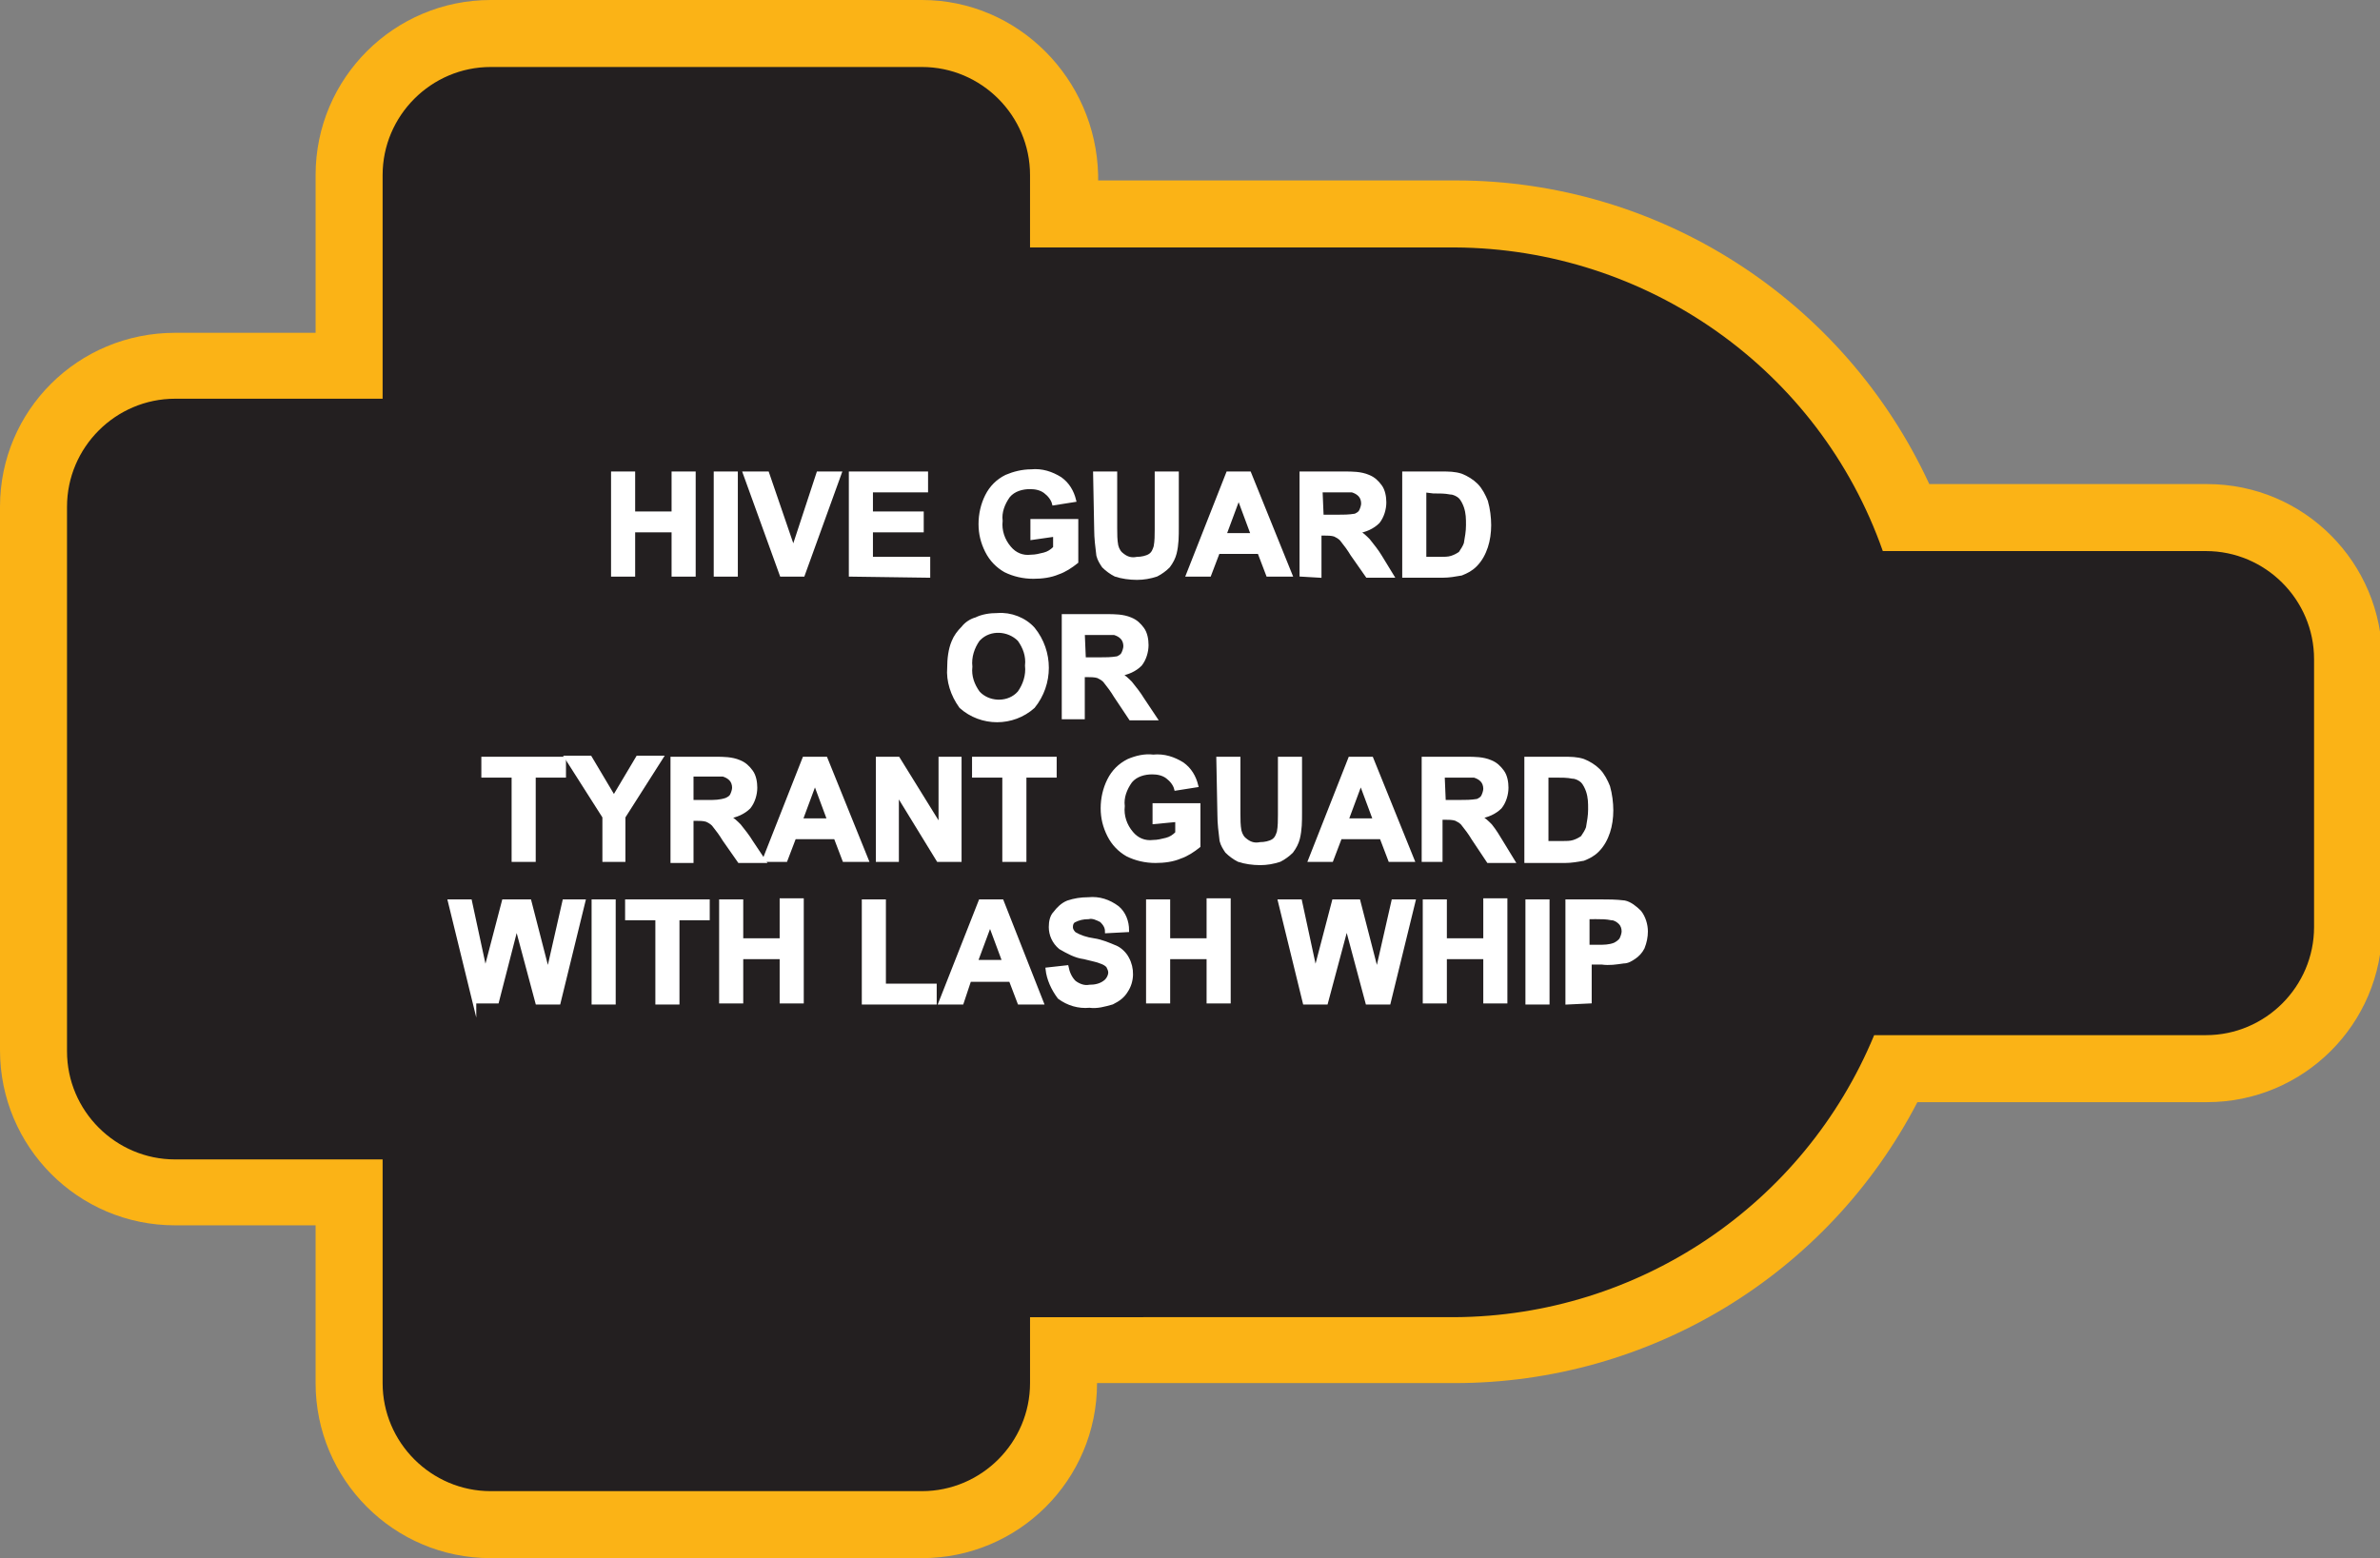 <?xml version="1.0" encoding="utf-8"?>
<!-- Generator: Adobe Illustrator 21.1.0, SVG Export Plug-In . SVG Version: 6.00 Build 0)  -->
<svg version="1.1" id="Layer_1" xmlns="http://www.w3.org/2000/svg" xmlns:xlink="http://www.w3.org/1999/xlink" x="0px" y="0px"
	 viewBox="0 0 220.2 144.2" style="enable-background:new 0 0 220.2 144.2;" xml:space="preserve">
<rect x="0" y="0" width="220.2" height="144.2" fill="#808080" stroke="none"/>
<style type="text/css">
	.st0{fill:#231F20;}
	.st1{fill:#FBB316;}
	.st2{fill:#FFFFFF;stroke:#FFFFFF;stroke-width:0.33;stroke-miterlimit:45;}
</style>
<title>Asset 320</title>
<g id="Layer_2">
	<g id="Layer_1-2">
		<path class="st0" d="M45.4,141.1c-7.2,0-13.1-5.9-13.1-13.1v-17.7H16.2c-7.2,0-13.1-5.9-13.1-13.1V46.9c0-7.2,5.9-13.1,13.1-13.1
			h16.1V16.2c0-7.2,5.9-13.1,13.1-13.1h39.9c7.2,0,13.1,5.9,13.1,13.1v3.6h36.2c18.3,0,34.8,11.2,41.8,28.1h27.8
			c7.2,0,13.1,5.9,13.1,13.1v24.8c0,7.2-5.9,13.1-13.1,13.1h-28.7c-7.4,15.9-23.3,26.1-40.9,26.1H98.4v3.1c0,7.2-5.9,13.1-13.1,13.1
			L45.4,141.1z"/>
		<path class="st1" d="M85.3,6.2c5.5,0,10,4.5,10,10l0,0v6.7h39.3c17.8,0.1,33.7,11.3,39.6,28.1h29.9c5.5,0,10,4.5,10,10v24.8
			c0,5.5-4.5,10-10,10h-30.7c-6.5,15.7-21.8,26-38.8,26.1H95.3v6.1c0,5.5-4.5,10-10,10H45.4c-5.5,0-10-4.5-10-10v-20.7H16.2
			c-5.5,0-10-4.5-10-10V46.9c0-5.5,4.5-10,10-10h19.2V16.2c0-5.5,4.5-10,10-10L85.3,6.2 M85.3,0H45.4c-8.9,0-16.2,7.2-16.2,16.2
			v14.6h-13C7.2,30.8,0,38,0,46.9v50.3c0,8.9,7.2,16.2,16.2,16.2h13V128c0,8.9,7.2,16.2,16.2,16.2h39.9c8.9,0,16.2-7.2,16.2-16.2
			h33.1c18,0,34.5-10,42.8-26h26.8c8.9,0,16.2-7.2,16.2-16.2V61c0-8.9-7.2-16.2-16.2-16.2h-25.7c-7.9-17.1-25-28.1-43.8-28.1h-33.1
			v-0.5C101.4,7.3,94.2,0,85.3,0z"/>
		<path class="st2" d="M56.7,53.2v-9.4h1.9v3.7h3.7v-3.7h1.9v9.4h-1.9v-4.1h-3.7v4.1L56.7,53.2z"/>
		<path class="st2" d="M66.2,53.2v-9.4h1.9v9.4L66.2,53.2z"/>
		<path class="st2" d="M72.3,53.2l-3.4-9.4H71l2.4,7l2.3-7h2l-3.4,9.4L72.3,53.2z"/>
		<path class="st2" d="M78.7,53.2v-9.4h7v1.6h-5.1v2.1h4.7v1.6h-4.7v2.6h5.3v1.6L78.7,53.2z"/>
		<path class="st2" d="M95.5,49.8v-1.6h4.1v3.8c-0.5,0.4-1.1,0.8-1.7,1c-0.7,0.3-1.5,0.4-2.3,0.4c-0.9,0-1.8-0.2-2.6-0.6
			c-0.7-0.4-1.3-1-1.7-1.8c-0.4-0.8-0.6-1.6-0.6-2.5c0-0.9,0.2-1.8,0.6-2.6c0.4-0.8,1-1.4,1.8-1.8c0.7-0.3,1.5-0.5,2.3-0.5
			c1-0.1,1.9,0.2,2.7,0.7c0.7,0.5,1.1,1.2,1.3,2l-1.9,0.3c-0.1-0.4-0.4-0.8-0.8-1.1c-0.4-0.3-0.9-0.4-1.4-0.4c-0.7,0-1.5,0.2-2,0.8
			c-0.5,0.7-0.8,1.5-0.7,2.3c-0.1,0.9,0.2,1.8,0.8,2.5c0.5,0.6,1.2,0.9,2,0.8c0.4,0,0.8-0.1,1.2-0.2c0.4-0.1,0.7-0.3,1-0.6v-1.2
			L95.5,49.8z"/>
		<path class="st2" d="M101.3,43.8h1.9v5.1c0,0.5,0,1.1,0.1,1.6c0.1,0.4,0.3,0.7,0.6,0.9c0.4,0.3,0.8,0.4,1.3,0.3
			c0.4,0,0.9-0.1,1.2-0.3c0.3-0.2,0.4-0.5,0.5-0.8c0.1-0.5,0.1-1.1,0.1-1.6v-5.2h1.9v5c0,0.8,0,1.6-0.2,2.4
			c-0.1,0.4-0.3,0.8-0.6,1.2c-0.3,0.3-0.7,0.6-1.1,0.8c-0.6,0.2-1.2,0.3-1.8,0.3c-0.7,0-1.4-0.1-2-0.3c-0.4-0.2-0.8-0.5-1.1-0.8
			c-0.2-0.3-0.4-0.6-0.5-1c-0.1-0.8-0.2-1.6-0.2-2.4L101.3,43.8z"/>
		<path class="st2" d="M119.4,53.2h-2.1l-0.8-2.1h-3.8l-0.8,2.1h-2l3.7-9.4h2L119.4,53.2z M115.9,49.5l-1.3-3.5l-1.3,3.5H115.9z"/>
		<path class="st2" d="M120.4,53.2v-9.4h4c0.7,0,1.5,0,2.2,0.3c0.5,0.2,0.8,0.5,1.1,0.9c0.3,0.4,0.4,1,0.4,1.5
			c0,0.6-0.2,1.3-0.6,1.8c-0.5,0.5-1.2,0.8-1.9,0.9c0.4,0.2,0.7,0.5,1,0.8c0.4,0.5,0.8,1,1.1,1.5l1.1,1.8h-2.3l-1.4-2
			c-0.3-0.5-0.6-0.9-1-1.4c-0.2-0.2-0.4-0.3-0.6-0.4c-0.3-0.1-0.7-0.1-1-0.1h-0.4v3.9L120.4,53.2z M122.3,47.8h1.4
			c0.6,0,1.1,0,1.7-0.1c0.2-0.1,0.4-0.2,0.5-0.4c0.1-0.2,0.2-0.5,0.2-0.7c0-0.3-0.1-0.6-0.3-0.8c-0.2-0.2-0.4-0.3-0.7-0.4
			c-0.2,0-0.6,0-1.4,0h-1.5L122.3,47.8z"/>
		<path class="st2" d="M129.9,43.8h3.5c0.6,0,1.2,0,1.8,0.2c0.5,0.2,1,0.5,1.4,0.9c0.4,0.4,0.7,1,0.9,1.5c0.2,0.7,0.3,1.5,0.3,2.2
			c0,0.7-0.1,1.4-0.3,2c-0.2,0.6-0.5,1.2-1,1.7c-0.4,0.4-0.8,0.6-1.3,0.8c-0.6,0.1-1.1,0.2-1.7,0.2h-3.6L129.9,43.8z M131.8,45.4
			v6.3h1.4c0.4,0,0.8,0,1.1-0.1c0.3-0.1,0.5-0.2,0.8-0.4c0.2-0.3,0.4-0.6,0.5-0.9c0.1-0.6,0.2-1.1,0.2-1.7c0-0.6,0-1.1-0.2-1.7
			c-0.1-0.3-0.3-0.7-0.5-0.9c-0.2-0.2-0.6-0.4-0.9-0.4c-0.5-0.1-1-0.1-1.6-0.1L131.8,45.4z"/>
		<path class="st2" d="M87.8,61.8c0-0.8,0.1-1.7,0.4-2.4c0.2-0.5,0.5-0.9,0.9-1.3c0.3-0.4,0.8-0.7,1.2-0.8c0.6-0.3,1.3-0.4,2-0.4
			c1.2-0.1,2.5,0.4,3.3,1.3c1.7,2.1,1.7,5.1,0,7.2c-1.9,1.7-4.8,1.7-6.7,0C88.1,64.3,87.7,63,87.8,61.8z M89.8,61.7
			c-0.1,0.9,0.2,1.7,0.7,2.4c0.9,1,2.6,1.1,3.6,0.2c0.1-0.1,0.1-0.1,0.2-0.2c0.5-0.7,0.8-1.6,0.7-2.5c0.1-0.9-0.2-1.7-0.7-2.4
			c-1-1-2.7-1.1-3.7-0.1c0,0,0,0-0.1,0.1C90,59.9,89.7,60.8,89.8,61.7L89.8,61.7z"/>
		<path class="st2" d="M98.4,66.4V57h4c0.7,0,1.5,0,2.2,0.3c0.5,0.2,0.8,0.5,1.1,0.9c0.3,0.4,0.4,1,0.4,1.5c0,0.6-0.2,1.3-0.6,1.8
			c-0.5,0.5-1.2,0.8-1.9,0.9c0.4,0.2,0.7,0.5,1,0.8c0.4,0.5,0.8,1,1.1,1.5l1.2,1.8h-2.3l-1.4-2.1c-0.3-0.5-0.6-0.9-1-1.4
			c-0.2-0.2-0.4-0.3-0.6-0.4c-0.3-0.1-0.7-0.1-1-0.1h-0.4v3.9L98.4,66.4z M100.3,61h1.4c0.6,0,1.1,0,1.7-0.1
			c0.2-0.1,0.4-0.2,0.5-0.4c0.1-0.2,0.2-0.5,0.2-0.7c0-0.3-0.1-0.6-0.3-0.8c-0.2-0.2-0.4-0.3-0.7-0.4c-0.2,0-0.6,0-1.4,0h-1.5
			L100.3,61z"/>
		<path class="st2" d="M47.5,79.6v-7.8h-2.8v-1.6h7.5v1.6h-2.8v7.8H47.5z"/>
		<path class="st2" d="M55.9,79.6v-4l-3.5-5.5h2.2l2.2,3.7l2.2-3.7h2.2l-3.5,5.5v4L55.9,79.6z"/>
		<path class="st2" d="M62.2,79.6v-9.4h4c0.7,0,1.5,0,2.2,0.3c0.5,0.2,0.8,0.5,1.1,0.9c0.3,0.4,0.4,1,0.4,1.5c0,0.6-0.2,1.3-0.6,1.8
			c-0.5,0.5-1.2,0.8-1.9,0.9c0.4,0.2,0.7,0.5,1,0.8c0.4,0.5,0.8,1,1.1,1.5l1.2,1.8h-2.3l-1.4-2c-0.3-0.5-0.6-0.9-1-1.4
			c-0.2-0.2-0.4-0.3-0.6-0.4c-0.3-0.1-0.7-0.1-1-0.1H64v3.9H62.2z M64.1,74.2h1.4c0.6,0,1.1,0,1.7-0.2c0.2-0.1,0.4-0.2,0.5-0.4
			c0.1-0.2,0.2-0.5,0.2-0.7c0-0.3-0.1-0.6-0.3-0.8c-0.2-0.2-0.4-0.3-0.7-0.4c-0.2,0-0.6,0-1.4,0h-1.5V74.2z"/>
		<path class="st2" d="M80.2,79.6h-2.1l-0.8-2.1h-3.8l-0.8,2.1h-2l3.7-9.4h2L80.2,79.6z M76.7,75.9l-1.3-3.5l-1.3,3.5H76.7z"/>
		<path class="st2" d="M81.2,79.6v-9.4h1.9l3.9,6.3v-6.3h1.8v9.4h-2L83,73.4v6.2H81.2z"/>
		<path class="st2" d="M92.9,79.6v-7.8h-2.8v-1.6h7.5v1.6h-2.8v7.8H92.9z"/>
		<path class="st2" d="M106.8,76.1v-1.6h4.1v3.8c-0.5,0.4-1.1,0.8-1.7,1c-0.7,0.3-1.5,0.4-2.3,0.4c-0.9,0-1.8-0.2-2.6-0.6
			c-0.7-0.4-1.3-1-1.7-1.8c-0.4-0.8-0.6-1.6-0.6-2.5c0-0.9,0.2-1.8,0.6-2.6c0.4-0.8,1-1.4,1.8-1.8c0.7-0.3,1.5-0.5,2.3-0.4
			c1-0.1,1.9,0.2,2.7,0.7c0.7,0.5,1.1,1.2,1.3,2l-1.9,0.3c-0.1-0.4-0.4-0.8-0.8-1.1c-0.4-0.3-0.9-0.4-1.4-0.4c-0.7,0-1.5,0.2-2,0.8
			c-0.5,0.7-0.8,1.5-0.7,2.3c-0.1,0.9,0.2,1.8,0.8,2.5c0.5,0.6,1.2,0.9,2,0.8c0.4,0,0.8-0.1,1.2-0.2c0.4-0.1,0.7-0.3,1-0.6v-1.2
			L106.8,76.1z"/>
		<path class="st2" d="M112.7,70.2h1.9v5.1c0,0.5,0,1.1,0.1,1.6c0.1,0.4,0.3,0.7,0.6,0.9c0.4,0.3,0.8,0.4,1.3,0.3
			c0.4,0,0.9-0.1,1.2-0.3c0.3-0.2,0.4-0.5,0.5-0.8c0.1-0.5,0.1-1.1,0.1-1.6v-5.2h1.9v5c0,0.8,0,1.6-0.2,2.4
			c-0.1,0.4-0.3,0.8-0.6,1.2c-0.3,0.3-0.7,0.6-1.1,0.8c-0.6,0.2-1.2,0.3-1.8,0.3c-0.7,0-1.4-0.1-2-0.3c-0.4-0.2-0.8-0.5-1.1-0.8
			c-0.2-0.3-0.4-0.6-0.5-1c-0.1-0.8-0.2-1.6-0.2-2.4L112.7,70.2z"/>
		<path class="st2" d="M130.7,79.6h-2.1l-0.8-2.1H124l-0.8,2.1h-2l3.7-9.4h2L130.7,79.6z M127.2,75.9l-1.3-3.5l-1.3,3.5H127.2z"/>
		<path class="st2" d="M131.7,79.6v-9.4h4c0.7,0,1.5,0,2.2,0.3c0.5,0.2,0.8,0.5,1.1,0.9c0.3,0.4,0.4,1,0.4,1.5
			c0,0.6-0.2,1.3-0.6,1.8c-0.5,0.5-1.2,0.8-1.9,0.9c0.4,0.2,0.7,0.5,1,0.8c0.4,0.5,0.7,1,1,1.5l1.1,1.8h-2.3l-1.4-2.1
			c-0.3-0.5-0.6-0.9-1-1.4c-0.2-0.2-0.4-0.3-0.6-0.4c-0.3-0.1-0.7-0.1-1-0.1h-0.4v3.9H131.7z M133.6,74.2h1.4c0.6,0,1.1,0,1.7-0.1
			c0.2-0.1,0.4-0.2,0.5-0.4c0.1-0.2,0.2-0.5,0.2-0.7c0-0.3-0.1-0.6-0.3-0.8c-0.2-0.2-0.4-0.3-0.7-0.4c-0.2,0-0.6,0-1.4,0h-1.5
			L133.6,74.2z"/>
		<path class="st2" d="M141.2,70.2h3.5c0.6,0,1.2,0,1.8,0.2c0.5,0.2,1,0.5,1.4,0.9c0.4,0.4,0.7,1,0.9,1.5c0.2,0.7,0.3,1.5,0.3,2.2
			c0,0.7-0.1,1.4-0.3,2c-0.2,0.6-0.5,1.2-1,1.7c-0.4,0.4-0.8,0.6-1.3,0.8c-0.6,0.1-1.1,0.2-1.7,0.2h-3.6L141.2,70.2z M143.1,71.8V78
			h1.4c0.4,0,0.8,0,1.1-0.1c0.3-0.1,0.5-0.2,0.8-0.4c0.2-0.3,0.4-0.6,0.5-0.9c0.1-0.6,0.2-1.1,0.2-1.7c0-0.6,0-1.1-0.2-1.7
			c-0.1-0.3-0.3-0.7-0.5-0.9c-0.2-0.2-0.6-0.4-0.9-0.4c-0.5-0.1-1-0.1-1.6-0.1L143.1,71.8z"/>
		<path class="st2" d="M43.9,92.8l-2.3-9.4h1.9l1.4,6.5l1.7-6.5H49l1.7,6.6l1.5-6.6H54l-2.3,9.4h-2l-1.9-7.1l-1.8,7H43.9z"/>
		<path class="st2" d="M54.9,92.8v-9.4h1.9v9.4H54.9z"/>
		<path class="st2" d="M60.8,92.8v-7.8H58v-1.6h7.5v1.6h-2.8v7.8H60.8z"/>
		<path class="st2" d="M66.7,92.8v-9.4h1.9V87h3.7v-3.7h1.9v9.4h-1.9v-4.1h-3.7v4.1H66.7z"/>
		<path class="st2" d="M79.9,92.8v-9.4h1.9v7.8h4.7v1.6L79.9,92.8z"/>
		<path class="st2" d="M96.4,92.8h-2.1l-0.8-2.1h-3.8L89,92.8h-2l3.7-9.4h2L96.4,92.8z M92.9,89l-1.3-3.5L90.3,89H92.9z"/>
		<path class="st2" d="M96.9,89.7l1.8-0.2c0.1,0.5,0.3,1,0.7,1.4c0.4,0.3,0.9,0.5,1.4,0.4c0.5,0,1-0.1,1.4-0.4
			c0.3-0.2,0.5-0.6,0.5-0.9c0-0.2-0.1-0.4-0.2-0.6c-0.2-0.2-0.4-0.3-0.7-0.4c-0.2-0.1-0.7-0.2-1.5-0.4c-0.8-0.1-1.5-0.5-2.2-0.9
			c-0.6-0.5-0.9-1.2-0.9-1.9c0-0.5,0.1-1,0.4-1.3c0.3-0.4,0.7-0.8,1.2-1c0.6-0.2,1.2-0.3,1.9-0.3c1-0.1,1.9,0.2,2.7,0.8
			c0.6,0.5,0.9,1.3,0.9,2.1l-1.9,0.1c0-0.4-0.2-0.7-0.5-1c-0.4-0.2-0.8-0.4-1.2-0.3c-0.5,0-0.9,0.1-1.3,0.3
			c-0.2,0.1-0.3,0.3-0.3,0.6c0,0.2,0.1,0.4,0.3,0.6c0.5,0.3,1.1,0.5,1.8,0.6c0.7,0.1,1.4,0.4,2.1,0.7c0.4,0.2,0.8,0.6,1,1
			c0.5,0.9,0.5,2.1-0.1,3c-0.3,0.5-0.7,0.8-1.3,1.1c-0.7,0.2-1.4,0.4-2.1,0.3c-1,0.1-2-0.2-2.8-0.8C97.4,91.5,97,90.6,96.9,89.7z"/>
		<path class="st2" d="M106.2,92.8v-9.4h1.9V87h3.7v-3.7h1.9v9.4h-1.9v-4.1h-3.7v4.1H106.2z"/>
		<path class="st2" d="M120.7,92.8l-2.3-9.4h1.9l1.4,6.5l1.7-6.5h2.3l1.7,6.6l1.5-6.6h1.9l-2.3,9.4h-2l-1.9-7.1l-1.9,7.1H120.7z"/>
		<path class="st2" d="M131.8,92.8v-9.4h1.9V87h3.7v-3.7h1.9v9.4h-1.9v-4.1h-3.7v4.1H131.8z"/>
		<path class="st2" d="M141.3,92.8v-9.4h1.9v9.4H141.3z"/>
		<path class="st2" d="M145,92.8v-9.4h3c0.8,0,1.5,0,2.3,0.1c0.5,0.1,1,0.5,1.4,0.9c0.4,0.5,0.6,1.2,0.6,1.8c0,0.5-0.1,1-0.3,1.5
			c-0.2,0.4-0.5,0.7-0.8,0.9c-0.3,0.2-0.6,0.4-1,0.4c-0.7,0.1-1.3,0.2-2,0.1h-1.1v3.6L145,92.8z M146.9,84.9v2.7h1
			c0.5,0,1,0,1.5-0.2c0.2-0.1,0.5-0.3,0.6-0.5c0.1-0.2,0.2-0.5,0.2-0.7c0-0.3-0.1-0.6-0.3-0.8c-0.2-0.2-0.5-0.4-0.8-0.4
			c-0.5-0.1-0.9-0.1-1.4-0.1H146.9z"/>
	</g>
</g>
</svg>
